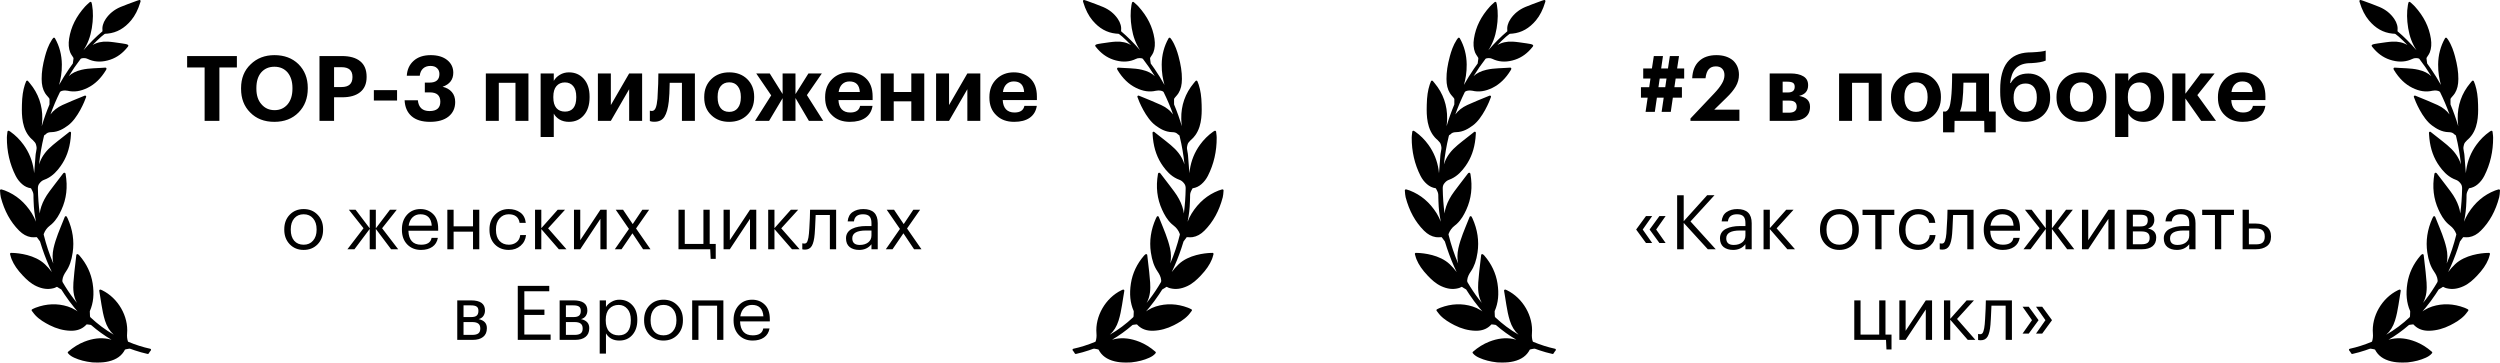 <?xml version="1.0" encoding="UTF-8"?> <svg xmlns="http://www.w3.org/2000/svg" width="331" height="48" viewBox="0 0 331 48" fill="none"> <path d="M27.092 8.932H24.776V7.42H31.364V8.932H29.048V16H27.092V8.932ZM34.629 13.816C35.069 14.328 35.645 14.584 36.357 14.584C37.069 14.584 37.645 14.324 38.085 13.804C38.509 13.292 38.721 12.604 38.721 11.74V11.644C38.721 10.812 38.513 10.136 38.097 9.616C37.657 9.096 37.069 8.836 36.333 8.836C35.605 8.836 35.021 9.088 34.581 9.592C34.157 10.088 33.945 10.776 33.945 11.656V11.752C33.945 12.624 34.173 13.312 34.629 13.816ZM39.537 14.884C38.721 15.716 37.649 16.132 36.321 16.132C34.993 16.132 33.925 15.716 33.117 14.884C32.317 14.084 31.917 13.044 31.917 11.764V11.668C31.917 10.372 32.337 9.324 33.177 8.524C34.009 7.708 35.061 7.3 36.333 7.3C37.637 7.3 38.697 7.696 39.513 8.488C40.337 9.312 40.749 10.356 40.749 11.62V11.716C40.749 13.004 40.345 14.06 39.537 14.884ZM42.299 7.42H45.263C46.327 7.42 47.139 7.652 47.699 8.116C48.259 8.572 48.539 9.252 48.539 10.156V10.204C48.539 11.092 48.247 11.764 47.663 12.22C47.103 12.66 46.323 12.88 45.323 12.88H44.231V16H42.299V7.42ZM45.215 11.524C46.183 11.524 46.667 11.088 46.667 10.216V10.168C46.667 9.32 46.183 8.896 45.215 8.896H44.231V11.524H45.215ZM49.499 11.932H52.571V13.312H49.499V11.932ZM56.943 16.132C55.871 16.132 55.051 15.88 54.483 15.376C53.915 14.872 53.611 14.172 53.571 13.276H55.323C55.419 14.228 55.935 14.704 56.871 14.704C57.823 14.704 58.299 14.292 58.299 13.468C58.299 12.644 57.839 12.232 56.919 12.232H56.247V10.936H56.871C57.743 10.936 58.179 10.556 58.179 9.796C58.179 9.476 58.075 9.22 57.867 9.028C57.667 8.828 57.375 8.728 56.991 8.728C56.583 8.728 56.255 8.844 56.007 9.076C55.767 9.3 55.623 9.616 55.575 10.024H53.859C53.907 9.216 54.203 8.564 54.747 8.068C55.307 7.556 56.067 7.3 57.027 7.3C57.947 7.3 58.679 7.52 59.223 7.96C59.751 8.392 60.015 8.948 60.015 9.628C60.015 10.54 59.543 11.16 58.599 11.488C59.119 11.608 59.527 11.84 59.823 12.184C60.119 12.528 60.267 12.968 60.267 13.504C60.267 14.32 59.971 14.964 59.379 15.436C58.795 15.9 57.983 16.132 56.943 16.132ZM68.249 10.96H66.041V16H64.325V9.724H69.965V16H68.249V10.96ZM71.58 9.724H73.32V10.708C73.504 10.38 73.772 10.112 74.124 9.904C74.484 9.688 74.884 9.58 75.324 9.58C76.116 9.58 76.764 9.856 77.268 10.408C77.796 10.984 78.06 11.78 78.06 12.796V12.892C78.06 13.9 77.8 14.696 77.28 15.28C76.784 15.848 76.132 16.132 75.324 16.132C74.86 16.132 74.452 16.032 74.1 15.832C73.748 15.624 73.488 15.36 73.32 15.04V18.136H71.58V9.724ZM74.808 14.776C75.288 14.776 75.656 14.62 75.912 14.308C76.168 13.988 76.296 13.52 76.296 12.904V12.808C76.296 12.184 76.16 11.712 75.888 11.392C75.616 11.072 75.252 10.912 74.796 10.912C74.324 10.912 73.948 11.076 73.668 11.404C73.396 11.724 73.26 12.192 73.26 12.808V12.904C73.26 13.52 73.396 13.988 73.668 14.308C73.94 14.62 74.32 14.776 74.808 14.776ZM79.161 16V9.724H80.877V13.912L83.301 9.724H85.017V16H83.301V11.812L80.877 16H79.161ZM88.548 13.42C88.444 14.34 88.252 15.02 87.972 15.46C87.692 15.9 87.248 16.12 86.64 16.12C86.424 16.12 86.272 16.104 86.184 16.072L86.04 16.024V14.644C86.048 14.652 86.068 14.66 86.1 14.668C86.164 14.684 86.232 14.692 86.304 14.692C86.528 14.692 86.696 14.56 86.808 14.296C86.92 14.024 87 13.616 87.048 13.072C87.056 12.944 87.064 12.776 87.072 12.568C87.088 12.36 87.1 12.108 87.108 11.812C87.124 11.508 87.136 11.268 87.144 11.092C87.16 10.516 87.168 10.06 87.168 9.724H92.004V16H90.288V10.96H88.668C88.652 12.04 88.612 12.86 88.548 13.42ZM96.551 14.812C97.039 14.812 97.415 14.644 97.679 14.308C97.951 13.972 98.087 13.504 98.087 12.904V12.82C98.087 12.22 97.951 11.752 97.679 11.416C97.415 11.072 97.039 10.9 96.551 10.9C96.071 10.9 95.695 11.068 95.423 11.404C95.151 11.732 95.015 12.196 95.015 12.796V12.892C95.015 13.5 95.147 13.972 95.411 14.308C95.675 14.644 96.055 14.812 96.551 14.812ZM96.539 16.132C95.579 16.132 94.795 15.84 94.187 15.256C93.555 14.672 93.239 13.896 93.239 12.928V12.832C93.239 11.864 93.555 11.076 94.187 10.468C94.803 9.876 95.591 9.58 96.551 9.58C97.519 9.58 98.307 9.872 98.915 10.456C99.539 11.064 99.851 11.844 99.851 12.796V12.892C99.851 13.86 99.535 14.648 98.903 15.256C98.295 15.84 97.507 16.132 96.539 16.132ZM103.617 13L101.829 16H99.969L102.105 12.628L100.125 9.724H101.913L103.617 12.448V9.724H105.321V12.46L107.037 9.724H108.813L106.833 12.592L108.993 16H107.097L105.321 12.976V16H103.617V13ZM112.523 16.132C111.547 16.132 110.767 15.848 110.183 15.28C109.559 14.704 109.247 13.924 109.247 12.94V12.844C109.247 11.868 109.559 11.076 110.183 10.468C110.791 9.876 111.555 9.58 112.475 9.58C113.347 9.58 114.059 9.832 114.611 10.336C115.227 10.896 115.535 11.708 115.535 12.772V13.252H111.011C111.035 13.78 111.179 14.188 111.443 14.476C111.715 14.756 112.091 14.896 112.571 14.896C113.323 14.896 113.759 14.604 113.879 14.02H115.523C115.419 14.7 115.107 15.224 114.587 15.592C114.075 15.952 113.387 16.132 112.523 16.132ZM113.843 12.184C113.787 11.248 113.331 10.78 112.475 10.78C112.083 10.78 111.759 10.904 111.503 11.152C111.255 11.392 111.099 11.736 111.035 12.184H113.843ZM120.658 13.42H118.33V16H116.614V9.724H118.33V12.184H120.658V9.724H122.374V16H120.658V13.42ZM123.938 16V9.724H125.654V13.912L128.078 9.724H129.794V16H128.078V11.812L125.654 16H123.938ZM134.273 16.132C133.297 16.132 132.517 15.848 131.933 15.28C131.309 14.704 130.997 13.924 130.997 12.94V12.844C130.997 11.868 131.309 11.076 131.933 10.468C132.541 9.876 133.305 9.58 134.225 9.58C135.097 9.58 135.809 9.832 136.361 10.336C136.977 10.896 137.285 11.708 137.285 12.772V13.252H132.761C132.785 13.78 132.929 14.188 133.193 14.476C133.465 14.756 133.841 14.896 134.321 14.896C135.073 14.896 135.509 14.604 135.629 14.02H137.273C137.169 14.7 136.857 15.224 136.337 15.592C135.825 15.952 135.137 16.132 134.273 16.132ZM135.593 12.184C135.537 11.248 135.081 10.78 134.225 10.78C133.833 10.78 133.509 10.904 133.253 11.152C133.005 11.392 132.849 11.736 132.785 12.184H135.593Z" fill="black"></path> <path d="M40.208 32.4C40.728 32.4 41.141 32.22 41.448 31.86C41.761 31.5 41.918 31.023 41.918 30.43V30.36C41.918 29.753 41.761 29.27 41.448 28.91C41.141 28.55 40.728 28.37 40.208 28.37C39.681 28.37 39.265 28.55 38.958 28.91C38.651 29.27 38.498 29.75 38.498 30.35V30.43C38.498 31.037 38.648 31.517 38.948 31.87C39.255 32.223 39.675 32.4 40.208 32.4ZM40.198 33.09C39.458 33.09 38.845 32.84 38.358 32.34C37.878 31.833 37.638 31.197 37.638 30.43V30.35C37.638 29.57 37.878 28.93 38.358 28.43C38.845 27.93 39.461 27.68 40.208 27.68C40.955 27.68 41.568 27.93 42.048 28.43C42.535 28.923 42.778 29.56 42.778 30.34V30.42C42.778 31.207 42.535 31.85 42.048 32.35C41.561 32.843 40.945 33.09 40.198 33.09ZM48.95 30.31L46.93 33H46L48.13 30.22L46.19 27.77H47.08L48.95 30.23V27.77H49.76V30.23L51.63 27.77H52.53L50.59 30.22L52.72 33H51.78L49.76 30.31V33H48.95V30.31ZM55.744 33.09C54.997 33.09 54.387 32.847 53.914 32.36C53.447 31.873 53.214 31.233 53.214 30.44V30.36C53.214 29.573 53.441 28.93 53.894 28.43C54.354 27.93 54.944 27.68 55.664 27.68C56.331 27.68 56.887 27.897 57.334 28.33C57.787 28.757 58.014 29.407 58.014 30.28V30.55H54.074C54.114 31.783 54.674 32.4 55.754 32.4C56.574 32.4 57.037 32.097 57.144 31.49H57.974C57.881 32.01 57.637 32.407 57.244 32.68C56.851 32.953 56.351 33.09 55.744 33.09ZM57.164 29.88C57.091 28.873 56.591 28.37 55.664 28.37C55.244 28.37 54.897 28.503 54.624 28.77C54.351 29.037 54.177 29.407 54.104 29.88H57.164ZM62.628 30.67H60.058V33H59.228V27.77H60.058V29.97H62.628V27.77H63.458V33H62.628V30.67ZM67.366 33.09C66.619 33.09 66.006 32.85 65.526 32.37C65.046 31.883 64.806 31.24 64.806 30.44V30.36C64.806 29.573 65.049 28.93 65.536 28.43C66.029 27.93 66.633 27.68 67.346 27.68C67.946 27.68 68.456 27.83 68.876 28.13C69.296 28.423 69.543 28.883 69.616 29.51H68.796C68.676 28.75 68.193 28.37 67.346 28.37C66.859 28.37 66.456 28.553 66.136 28.92C65.823 29.28 65.666 29.76 65.666 30.36V30.44C65.666 31.067 65.819 31.55 66.126 31.89C66.439 32.23 66.856 32.4 67.376 32.4C67.769 32.4 68.106 32.29 68.386 32.07C68.673 31.843 68.836 31.527 68.876 31.12H69.646C69.593 31.693 69.353 32.167 68.926 32.54C68.506 32.907 67.986 33.09 67.366 33.09ZM71.669 30.33V33H70.839V27.77H71.669V30.21L73.839 27.77H74.809L72.569 30.23L74.999 33H73.989L71.669 30.33ZM75.995 33V27.77H76.825V31.8L79.495 27.77H80.325V33H79.495V28.97L76.825 33H75.995ZM83.273 30.31L81.523 27.77H82.493L83.773 29.67L85.043 27.77H85.944L84.213 30.25L86.124 33H85.144L83.734 30.89L82.293 33H81.403L83.273 30.31ZM94.093 34.27L94.033 33H89.833V27.77H90.663V32.3H93.133V27.77H93.963V32.3H94.763V34.27H94.093ZM95.8 33V27.77H96.63V31.8L99.3 27.77H100.13V33H99.3V28.97L96.63 33H95.8ZM102.538 30.33V33H101.708V27.77H102.538V30.21L104.708 27.77H105.678L103.438 30.23L105.868 33H104.858L102.538 30.33ZM107.864 30.98C107.804 31.7 107.678 32.227 107.484 32.56C107.291 32.887 106.988 33.05 106.574 33.05C106.488 33.05 106.398 33.043 106.304 33.03L106.224 33V32.21L106.294 32.23C106.361 32.243 106.431 32.25 106.504 32.25C106.611 32.25 106.698 32.22 106.764 32.16C106.838 32.093 106.894 31.99 106.934 31.85C106.981 31.71 107.014 31.58 107.034 31.46C107.054 31.333 107.078 31.157 107.104 30.93C107.131 30.69 107.171 30.01 107.224 28.89L107.254 27.77H110.704V33H109.874V28.47H107.994C107.934 29.91 107.891 30.747 107.864 30.98ZM113.752 33.09C113.239 33.09 112.819 32.963 112.492 32.71C112.172 32.45 112.012 32.063 112.012 31.55C112.012 31.263 112.082 31.013 112.222 30.8C112.369 30.58 112.569 30.41 112.822 30.29C113.075 30.163 113.352 30.073 113.652 30.02C113.952 29.96 114.279 29.93 114.632 29.93H115.382V29.55C115.382 29.13 115.295 28.83 115.122 28.65C114.949 28.463 114.662 28.37 114.262 28.37C113.542 28.37 113.142 28.683 113.062 29.31H112.232C112.285 28.75 112.502 28.34 112.882 28.08C113.269 27.813 113.742 27.68 114.302 27.68C115.575 27.68 116.212 28.303 116.212 29.55V33H115.382V32.34C114.982 32.84 114.439 33.09 113.752 33.09ZM113.832 32.43C114.285 32.43 114.655 32.32 114.942 32.1C115.235 31.873 115.382 31.563 115.382 31.17V30.52H114.662C113.449 30.52 112.842 30.863 112.842 31.55C112.842 32.137 113.172 32.43 113.832 32.43ZM119.152 30.31L117.402 27.77H118.372L119.652 29.67L120.922 27.77H121.822L120.092 30.25L122.002 33H121.022L119.612 30.89L118.172 33H117.282L119.152 30.31ZM60.541 39.77H62.371C63.598 39.77 64.211 40.213 64.211 41.1V41.13C64.211 41.383 64.141 41.617 64.001 41.83C63.861 42.037 63.651 42.177 63.371 42.25C64.098 42.41 64.461 42.803 64.461 43.43V43.46C64.461 43.967 64.294 44.35 63.961 44.61C63.635 44.87 63.178 45 62.591 45H60.541V39.77ZM61.371 40.43V41.98H62.371C62.718 41.98 62.965 41.917 63.111 41.79C63.264 41.663 63.341 41.457 63.341 41.17V41.14C63.341 40.873 63.261 40.69 63.101 40.59C62.948 40.483 62.701 40.43 62.361 40.43H61.371ZM61.371 42.64V44.34H62.511C62.878 44.34 63.148 44.277 63.321 44.15C63.501 44.017 63.591 43.803 63.591 43.51V43.48C63.591 43.187 63.501 42.973 63.321 42.84C63.148 42.707 62.878 42.64 62.511 42.64H61.371ZM68.552 37.85H72.722V38.56H69.422V40.99H72.082V41.7H69.422V44.29H72.902V45H68.552V37.85ZM74.096 39.77H75.926C77.153 39.77 77.766 40.213 77.766 41.1V41.13C77.766 41.383 77.696 41.617 77.556 41.83C77.416 42.037 77.206 42.177 76.926 42.25C77.653 42.41 78.016 42.803 78.016 43.43V43.46C78.016 43.967 77.849 44.35 77.516 44.61C77.189 44.87 76.733 45 76.146 45H74.096V39.77ZM74.926 40.43V41.98H75.926C76.272 41.98 76.519 41.917 76.666 41.79C76.819 41.663 76.896 41.457 76.896 41.17V41.14C76.896 40.873 76.816 40.69 76.656 40.59C76.502 40.483 76.256 40.43 75.916 40.43H74.926ZM74.926 42.64V44.34H76.066C76.433 44.34 76.703 44.277 76.876 44.15C77.056 44.017 77.146 43.803 77.146 43.51V43.48C77.146 43.187 77.056 42.973 76.876 42.84C76.703 42.707 76.433 42.64 76.066 42.64H74.926ZM79.4 39.77H80.23V40.65C80.383 40.383 80.623 40.157 80.95 39.97C81.277 39.777 81.627 39.68 82 39.68C82.7 39.68 83.27 39.917 83.71 40.39C84.157 40.863 84.38 41.503 84.38 42.31V42.39C84.38 43.197 84.16 43.85 83.72 44.35C83.287 44.843 82.713 45.09 82 45.09C81.2 45.09 80.61 44.773 80.23 44.14V46.82H79.4V39.77ZM81.92 44.4C82.44 44.4 82.837 44.233 83.11 43.9C83.383 43.56 83.52 43.07 83.52 42.43V42.35C83.52 41.717 83.367 41.23 83.06 40.89C82.76 40.543 82.377 40.37 81.91 40.37C81.403 40.37 80.99 40.54 80.67 40.88C80.357 41.213 80.2 41.703 80.2 42.35V42.43C80.2 43.077 80.353 43.567 80.66 43.9C80.973 44.233 81.393 44.4 81.92 44.4ZM87.85 44.4C88.37 44.4 88.783 44.22 89.09 43.86C89.403 43.5 89.559 43.023 89.559 42.43V42.36C89.559 41.753 89.403 41.27 89.09 40.91C88.783 40.55 88.37 40.37 87.85 40.37C87.323 40.37 86.906 40.55 86.6 40.91C86.293 41.27 86.139 41.75 86.139 42.35V42.43C86.139 43.037 86.29 43.517 86.59 43.87C86.896 44.223 87.316 44.4 87.85 44.4ZM87.84 45.09C87.1 45.09 86.486 44.84 85.999 44.34C85.519 43.833 85.279 43.197 85.279 42.43V42.35C85.279 41.57 85.519 40.93 85.999 40.43C86.486 39.93 87.103 39.68 87.85 39.68C88.596 39.68 89.21 39.93 89.689 40.43C90.176 40.923 90.419 41.56 90.419 42.34V42.42C90.419 43.207 90.176 43.85 89.689 44.35C89.203 44.843 88.586 45.09 87.84 45.09ZM94.945 40.47H92.475V45H91.645V39.77H95.775V45H94.945V40.47ZM99.655 45.09C98.909 45.09 98.299 44.847 97.825 44.36C97.359 43.873 97.125 43.233 97.125 42.44V42.36C97.125 41.573 97.352 40.93 97.805 40.43C98.265 39.93 98.855 39.68 99.575 39.68C100.242 39.68 100.799 39.897 101.245 40.33C101.699 40.757 101.925 41.407 101.925 42.28V42.55H97.985C98.025 43.783 98.585 44.4 99.665 44.4C100.485 44.4 100.949 44.097 101.055 43.49H101.885C101.792 44.01 101.549 44.407 101.155 44.68C100.762 44.953 100.262 45.09 99.655 45.09ZM101.075 41.88C101.002 40.873 100.502 40.37 99.575 40.37C99.155 40.37 98.809 40.503 98.535 40.77C98.262 41.037 98.089 41.407 98.015 41.88H101.075Z" fill="black"></path> <path fill-rule="evenodd" clip-rule="evenodd" d="M16.936 0.539L18.149 0.093C18.409 -0.008 18.509 -0.023 18.566 0.029C18.621 0.079 18.625 0.124 18.61 0.188L18.58 0.292C18.28 1.285 17.881 2.07 17.361 2.693C16.48 3.749 15.461 4.326 14.255 4.449L13.949 4.47C13.904 4.473 13.866 4.486 13.852 4.496C13.662 4.636 13.524 4.746 13.401 4.856C13.012 5.205 12.63 5.575 12.256 5.967C12.812 5.627 13.493 5.473 14.258 5.512C14.537 5.526 14.816 5.557 15.089 5.594L16.125 5.741L16.616 5.823C16.709 5.839 16.932 5.889 16.983 5.995C17.001 6.031 16.999 6.071 16.979 6.107L16.921 6.196C16.256 7.041 15.498 7.598 14.604 7.899C13.622 8.229 12.71 8.236 11.885 7.922L11.613 7.805C11.473 7.729 11.307 7.691 11.117 7.691C11.01 7.691 10.923 7.704 10.873 7.713L10.837 7.72C10.778 7.73 10.705 7.759 10.691 7.778C10.131 8.501 9.599 9.272 9.103 10.083C9.522 9.683 10.069 9.413 10.814 9.237C11.336 9.115 11.868 9.07 12.39 9.04L13.3 8.993L13.949 8.953C14.005 8.953 14.047 8.974 14.073 9.01C14.102 9.048 14.109 9.098 14.092 9.143L14.056 9.234C14.05 9.248 14.044 9.26 14.04 9.267C13.359 10.385 12.56 11.159 11.596 11.631C10.655 12.093 9.803 12.216 8.946 12.014C8.846 11.99 8.73 11.978 8.612 11.978C8.247 11.978 7.992 12.087 7.938 12.19C7.467 13.145 7.045 14.138 6.682 15.151C7.063 14.635 7.597 14.216 8.271 13.903C8.718 13.696 9.177 13.501 9.634 13.312L11.214 12.665C11.255 12.648 11.309 12.651 11.349 12.678C11.39 12.704 11.414 12.748 11.414 12.795L11.39 12.88C11.232 13.357 10.305 15.649 9.012 16.605C8.431 17.034 7.717 17.476 6.815 17.497C6.59 17.501 6.359 17.527 6.166 17.673L6.001 17.824L5.935 17.856C5.862 17.88 5.843 17.923 5.807 18.07C5.515 19.273 5.302 20.513 5.172 21.773C5.212 21.645 5.257 21.516 5.31 21.385C5.629 20.592 6.164 19.899 6.996 19.203L7.651 18.67L9.048 17.573L9.17 17.47C9.214 17.434 9.277 17.427 9.327 17.451C9.379 17.477 9.41 17.53 9.406 17.587L9.388 17.866C9.378 18.025 9.369 18.175 9.352 18.324C9.199 19.767 8.761 20.971 8.016 22.006C7.601 22.583 7.023 23.273 6.159 23.676L5.861 23.799C5.61 23.889 5.427 24.026 5.232 24.272C5.048 24.502 5.014 24.713 5.018 24.977C5.036 26.087 5.116 27.187 5.258 28.264C5.292 27.965 5.361 27.656 5.47 27.335C5.693 26.671 6.042 26.026 6.535 25.361L7.183 24.499L8.368 22.952C8.387 22.923 8.413 22.907 8.437 22.896L8.471 22.883C8.5 22.869 8.548 22.866 8.586 22.881C8.612 22.892 8.633 22.91 8.649 22.932L8.681 23.012L8.687 23.039C8.983 24.769 8.802 26.318 8.133 27.777C7.848 28.401 7.477 29.097 6.872 29.65L6.597 29.878C6.245 30.143 5.967 30.515 5.814 30.925C5.781 31.014 5.783 31.052 5.786 31.067C6.113 32.395 6.54 33.676 7.059 34.889C6.925 34.249 6.934 33.579 7.086 32.882C7.231 32.226 7.444 31.582 7.669 30.984L8.007 30.125L8.58 28.709C8.601 28.658 8.65 28.624 8.707 28.621C8.744 28.619 8.78 28.632 8.808 28.655L8.841 28.697L8.956 28.915C9.624 30.394 9.849 31.909 9.626 33.419C9.466 34.499 9.196 35.272 8.749 35.927C8.518 36.265 8.298 36.642 8.258 37.105C8.249 37.214 8.253 37.29 8.303 37.377C8.754 38.151 9.248 38.891 9.782 39.591L10.186 40.101C9.684 39.202 9.67 38.236 9.72 37.41C9.75 36.937 9.796 36.465 9.847 36L10.105 33.764C10.111 33.717 10.139 33.675 10.184 33.654C10.197 33.647 10.215 33.643 10.235 33.643C10.317 33.643 10.415 33.708 10.525 33.837C11.47 34.932 12.055 36.172 12.267 37.519C12.486 38.915 12.367 40.11 11.903 41.172L11.894 41.208L11.891 41.28L11.916 41.891C11.92 41.933 11.943 41.982 11.963 42.001C12.905 42.892 13.943 43.667 15.058 44.312C14.531 43.844 14.151 43.233 13.906 42.46C13.688 41.774 13.555 41.066 13.441 40.368L13.273 39.312L13.139 38.501C13.131 38.449 13.151 38.398 13.193 38.367C13.219 38.346 13.253 38.336 13.287 38.337L13.336 38.348L13.386 38.368C13.44 38.39 13.487 38.409 13.532 38.432C15.637 39.464 17.023 41.872 16.828 44.157C16.797 44.514 16.83 44.85 16.93 45.184C16.939 45.214 16.969 45.247 16.98 45.252C17.981 45.666 18.932 45.968 19.889 46.175C19.938 46.187 19.977 46.222 19.992 46.268C20.008 46.314 19.999 46.365 19.966 46.403C19.862 46.524 19.772 46.654 19.697 46.79C19.672 46.836 19.624 46.865 19.571 46.865L19.538 46.861C18.954 46.73 18.381 46.57 17.828 46.383L17.282 46.189C17.223 46.165 17.176 46.156 17.138 46.161C17.031 46.175 16.921 46.194 16.803 46.219L16.621 46.261C16.582 46.27 16.551 46.287 16.544 46.294C16.141 47.087 15.437 47.597 14.398 47.845C14.171 47.899 13.938 47.938 13.705 47.962C13.46 47.987 13.187 48 12.894 48L12.343 47.985C12.25 47.98 12.195 47.976 12.195 47.976C11.294 47.877 10.525 47.678 9.843 47.367C9.564 47.24 9.245 47.069 9 46.763C8.953 46.705 8.961 46.619 9.018 46.571C9.71 45.972 10.415 45.536 11.172 45.239C12.295 44.801 13.318 44.683 14.32 44.872C14.47 44.901 14.617 44.936 14.759 44.978C13.821 44.428 12.923 43.782 12.076 43.045C12.059 43.03 12.032 43.017 12.01 43.013L11.684 42.967C11.623 42.96 11.559 42.954 11.494 42.95L11.454 42.962C11.003 43.458 10.433 43.728 9.72 43.782L9.446 43.792L9.316 43.791C8.399 43.762 7.478 43.514 6.576 43.056C5.921 42.72 5.239 42.33 4.685 41.747L4.511 41.544L4.215 41.158C4.191 41.127 4.181 41.088 4.187 41.05C4.194 41.011 4.217 40.976 4.25 40.955L4.502 40.831C4.569 40.8 4.642 40.769 4.714 40.741C6.147 40.198 7.594 40.142 8.975 40.579C9.336 40.693 9.681 40.853 10.017 41.063L10.265 41.229L9.814 40.697C9.368 40.152 8.943 39.579 8.542 38.978L8.148 38.369C8.14 38.358 8.122 38.328 8.114 38.322L7.789 38.13L7.635 38.028C7.571 37.981 7.543 37.969 7.496 37.988L7.441 38.018C7.32 38.096 7.18 38.135 7.058 38.166C6.34 38.347 5.619 38.257 4.82 37.889C4.09 37.553 3.528 37.022 3.031 36.499C2.306 35.735 1.833 35.046 1.542 34.33L1.461 34.102L1.333 33.659C1.316 33.605 1.333 33.549 1.374 33.513L1.422 33.486L1.445 33.482L1.72 33.487C2.466 33.519 4.619 33.722 5.952 34.991C6.288 35.311 6.589 35.65 6.863 36.021C6.375 35.008 5.947 33.95 5.582 32.858L5.305 31.984L5.296 31.963L4.894 31.422C4.883 31.406 4.879 31.4 4.87 31.399L4.425 31.416C4.295 31.417 4.196 31.411 4.11 31.398C3.536 31.308 3.018 31.025 2.526 30.53C1.376 29.373 0.585 27.93 0.107 26.117C0.073 25.987 0.055 25.857 0.042 25.723L0.001 25.227C-0.004 25.18 0.015 25.134 0.052 25.104C0.089 25.074 0.141 25.063 0.187 25.078L0.351 25.126C0.46 25.157 0.555 25.184 0.649 25.222C2.13 25.8 3.298 26.79 4.216 28.249C4.443 28.609 4.619 28.984 4.759 29.358C4.554 28.241 4.49 27.729 4.449 26.641L4.433 26.115L4.433 26.026C4.433 25.863 4.433 25.71 4.397 25.569C4.368 25.458 4.319 25.348 4.265 25.238L4.111 24.941L4.076 24.924C3.653 24.86 3.278 24.684 2.931 24.384C2.581 24.08 2.293 23.709 2.075 23.279C1.293 21.739 0.901 20.038 0.911 18.222L0.925 17.961L0.986 17.435C0.991 17.387 1.022 17.344 1.066 17.323C1.108 17.303 1.162 17.305 1.203 17.329L1.373 17.432C2.04 17.902 2.629 18.487 3.122 19.169C3.839 20.161 4.288 21.268 4.468 22.477L4.522 22.93L4.565 22.414C4.614 21.808 4.665 21.181 4.707 20.564L4.735 20.336L4.776 20.114C4.835 19.826 4.889 19.559 4.802 19.279L4.75 19.089C4.716 18.957 4.574 18.767 4.352 18.555L4.161 18.382C3.993 18.232 3.487 17.722 3.189 16.789C2.942 16.014 2.894 15.212 2.893 14.527L2.903 13.865C2.927 12.781 3.047 11.963 3.29 11.215L3.461 10.764C3.473 10.733 3.496 10.708 3.525 10.691L3.572 10.675L3.596 10.673C3.624 10.673 3.652 10.681 3.675 10.697L3.707 10.725L3.943 11.008C5.077 12.365 5.634 13.958 5.6 15.741C5.593 16.054 5.569 16.376 5.527 16.709C5.815 15.732 6.154 14.782 6.538 13.866L6.548 13.835L6.551 13.802L6.554 13.677C6.558 13.497 6.562 13.309 6.555 13.127C6.553 13.096 6.533 13.041 6.491 12.988L6.399 12.873L6.302 12.761C6.182 12.624 6.062 12.487 5.966 12.33C5.66 11.826 5.516 11.231 5.514 10.457C5.509 9.546 5.653 8.587 5.965 7.438C6.136 6.812 6.392 5.999 6.872 5.261L7.034 5.045C7.061 5.009 7.103 4.988 7.147 4.988C7.208 4.991 7.251 5.018 7.275 5.06C7.876 6.125 8.176 7.264 8.19 8.541C8.202 9.605 8.033 10.521 7.821 11.245C8.226 10.518 8.665 9.81 9.134 9.126L9.644 8.409L9.713 7.902L9.734 7.683L9.634 7.516L9.564 7.41C9.461 7.255 9.357 7.101 9.29 6.927C9.09 6.402 9.044 5.808 9.153 5.109C9.391 3.564 10.085 2.172 11.275 0.854L11.467 0.66L11.887 0.282C11.923 0.249 11.978 0.236 12.027 0.25C12.06 0.26 12.087 0.281 12.105 0.308L12.125 0.353L12.193 0.657C12.354 1.595 12.341 2.601 12.157 3.73C11.974 4.85 11.61 5.816 11.051 6.655C11.889 5.685 12.706 4.87 13.56 4.147L13.567 4.123C13.501 3.562 13.642 3.031 14.001 2.503C14.471 1.808 15.124 1.279 15.942 0.93C16.269 0.791 16.604 0.662 16.936 0.539Z" fill="black"></path> <path fill-rule="evenodd" clip-rule="evenodd" d="M145.064 0.539L143.851 0.093C143.591 -0.008 143.491 -0.023 143.434 0.029C143.379 0.079 143.375 0.124 143.39 0.188L143.42 0.292C143.72 1.285 144.119 2.07 144.639 2.693C145.52 3.749 146.539 4.326 147.745 4.449L148.051 4.47C148.096 4.473 148.134 4.486 148.148 4.496C148.338 4.636 148.476 4.746 148.599 4.856C148.988 5.205 149.37 5.575 149.744 5.967C149.188 5.627 148.507 5.473 147.742 5.512C147.463 5.526 147.184 5.557 146.911 5.594L145.876 5.741L145.384 5.823C145.291 5.839 145.068 5.889 145.017 5.995C144.999 6.031 145.001 6.071 145.021 6.107L145.079 6.196C145.744 7.041 146.502 7.598 147.397 7.899C148.378 8.229 149.29 8.236 150.115 7.922L150.387 7.805C150.527 7.729 150.693 7.691 150.883 7.691C150.99 7.691 151.077 7.704 151.127 7.713L151.163 7.72C151.222 7.73 151.295 7.759 151.309 7.778C151.869 8.501 152.401 9.272 152.897 10.083C152.478 9.683 151.931 9.413 151.186 9.237C150.664 9.115 150.132 9.07 149.61 9.04L148.7 8.993L148.051 8.953C147.995 8.953 147.953 8.974 147.927 9.01C147.898 9.048 147.891 9.098 147.908 9.143L147.944 9.234C147.95 9.248 147.956 9.26 147.961 9.267C148.641 10.385 149.44 11.159 150.404 11.631C151.346 12.093 152.197 12.216 153.054 12.014C153.154 11.99 153.27 11.978 153.388 11.978C153.753 11.978 154.008 12.087 154.062 12.19C154.533 13.145 154.955 14.138 155.318 15.151C154.937 14.635 154.403 14.216 153.729 13.903C153.282 13.696 152.823 13.501 152.366 13.312L150.786 12.665C150.745 12.648 150.691 12.651 150.651 12.678C150.61 12.704 150.587 12.748 150.587 12.795L150.61 12.88C150.768 13.357 151.695 15.649 152.988 16.605C153.569 17.034 154.283 17.476 155.185 17.497C155.41 17.501 155.641 17.527 155.834 17.673L155.999 17.824L156.065 17.856C156.138 17.88 156.157 17.923 156.193 18.07C156.485 19.273 156.698 20.513 156.828 21.773C156.788 21.645 156.743 21.516 156.69 21.385C156.371 20.592 155.836 19.899 155.004 19.203L154.349 18.67L152.952 17.573L152.83 17.47C152.786 17.434 152.723 17.427 152.673 17.451C152.621 17.477 152.59 17.53 152.594 17.587L152.612 17.866C152.622 18.025 152.631 18.175 152.648 18.324C152.801 19.767 153.239 20.971 153.984 22.006C154.399 22.583 154.977 23.273 155.841 23.676L156.139 23.799C156.39 23.889 156.573 24.026 156.768 24.272C156.952 24.502 156.986 24.713 156.982 24.977C156.964 26.087 156.884 27.187 156.742 28.264C156.709 27.965 156.639 27.656 156.53 27.335C156.307 26.671 155.958 26.026 155.465 25.361L154.817 24.499L153.632 22.952C153.613 22.923 153.587 22.907 153.563 22.896L153.529 22.883C153.5 22.869 153.452 22.866 153.414 22.881C153.388 22.892 153.367 22.91 153.351 22.932L153.319 23.012L153.313 23.039C153.017 24.769 153.198 26.318 153.867 27.777C154.152 28.401 154.523 29.097 155.128 29.65L155.403 29.878C155.755 30.143 156.033 30.515 156.186 30.925C156.219 31.014 156.217 31.052 156.214 31.067C155.887 32.395 155.46 33.676 154.941 34.889C155.075 34.249 155.066 33.579 154.914 32.882C154.769 32.226 154.556 31.582 154.331 30.984L153.993 30.125L153.42 28.709C153.399 28.658 153.35 28.624 153.293 28.621C153.256 28.619 153.22 28.632 153.192 28.655L153.159 28.697L153.044 28.915C152.376 30.394 152.151 31.909 152.374 33.419C152.534 34.499 152.804 35.272 153.251 35.927C153.482 36.265 153.702 36.642 153.742 37.105C153.751 37.214 153.747 37.29 153.697 37.377C153.246 38.151 152.752 38.891 152.218 39.591L151.814 40.101C152.316 39.202 152.33 38.236 152.28 37.41C152.25 36.937 152.204 36.465 152.153 36L151.895 33.764C151.889 33.717 151.861 33.675 151.816 33.654C151.803 33.647 151.785 33.643 151.765 33.643C151.683 33.643 151.585 33.708 151.475 33.837C150.53 34.932 149.945 36.172 149.733 37.519C149.514 38.915 149.633 40.11 150.097 41.172L150.106 41.208L150.109 41.28L150.084 41.891C150.08 41.933 150.057 41.982 150.037 42.001C149.095 42.892 148.057 43.667 146.942 44.312C147.469 43.844 147.849 43.233 148.094 42.46C148.312 41.774 148.446 41.066 148.559 40.368L148.727 39.312L148.861 38.501C148.869 38.449 148.849 38.398 148.807 38.367C148.781 38.346 148.747 38.336 148.713 38.337L148.664 38.348L148.614 38.368C148.56 38.39 148.513 38.409 148.468 38.432C146.363 39.464 144.977 41.872 145.172 44.157C145.203 44.514 145.17 44.85 145.07 45.184C145.061 45.214 145.031 45.247 145.019 45.252C144.019 45.666 143.068 45.968 142.112 46.175C142.062 46.187 142.023 46.222 142.008 46.268C141.992 46.314 142.001 46.365 142.034 46.403C142.138 46.524 142.228 46.654 142.303 46.79C142.328 46.836 142.376 46.865 142.429 46.865L142.462 46.861C143.046 46.73 143.619 46.57 144.172 46.383L144.718 46.189C144.777 46.165 144.824 46.156 144.862 46.161C144.969 46.175 145.079 46.194 145.197 46.219L145.379 46.261C145.418 46.27 145.449 46.287 145.456 46.294C145.859 47.087 146.563 47.597 147.602 47.845C147.829 47.899 148.062 47.938 148.295 47.962C148.54 47.987 148.813 48 149.106 48L149.657 47.985C149.75 47.98 149.805 47.976 149.805 47.976C150.706 47.877 151.475 47.678 152.157 47.367C152.436 47.24 152.755 47.069 153 46.763C153.047 46.705 153.039 46.619 152.982 46.571C152.29 45.972 151.585 45.536 150.828 45.239C149.705 44.801 148.682 44.683 147.68 44.872C147.53 44.901 147.383 44.936 147.241 44.978C148.179 44.428 149.077 43.782 149.924 43.045C149.941 43.03 149.968 43.017 149.99 43.013L150.316 42.967C150.377 42.96 150.441 42.954 150.506 42.95L150.546 42.962C150.997 43.458 151.567 43.728 152.28 43.782L152.554 43.792L152.684 43.791C153.601 43.762 154.522 43.514 155.424 43.056C156.079 42.72 156.761 42.33 157.315 41.747L157.489 41.544L157.785 41.158C157.809 41.127 157.819 41.088 157.813 41.05C157.806 41.011 157.783 40.976 157.75 40.955L157.498 40.831C157.431 40.8 157.358 40.769 157.286 40.741C155.853 40.198 154.406 40.142 153.025 40.579C152.664 40.693 152.319 40.853 151.984 41.063L151.735 41.229L152.186 40.697C152.632 40.152 153.057 39.579 153.458 38.978L153.852 38.369C153.86 38.358 153.878 38.328 153.886 38.322L154.211 38.13L154.365 38.028C154.429 37.981 154.457 37.969 154.504 37.988L154.559 38.018C154.68 38.096 154.82 38.135 154.942 38.166C155.66 38.347 156.381 38.257 157.18 37.889C157.91 37.553 158.472 37.022 158.969 36.499C159.694 35.735 160.167 35.046 160.458 34.33L160.539 34.102L160.667 33.659C160.684 33.605 160.667 33.549 160.626 33.513L160.578 33.486L160.555 33.482L160.28 33.487C159.534 33.519 157.381 33.722 156.048 34.991C155.712 35.311 155.411 35.65 155.137 36.021C155.625 35.008 156.053 33.95 156.418 32.858L156.695 31.984L156.704 31.963L157.106 31.422C157.117 31.406 157.121 31.4 157.13 31.399L157.575 31.416C157.705 31.417 157.804 31.411 157.89 31.398C158.464 31.308 158.982 31.025 159.474 30.53C160.624 29.373 161.415 27.93 161.893 26.117C161.927 25.987 161.945 25.857 161.958 25.723L161.999 25.227C162.004 25.18 161.985 25.134 161.948 25.104C161.911 25.074 161.859 25.063 161.813 25.078L161.649 25.126C161.54 25.157 161.445 25.184 161.351 25.222C159.87 25.8 158.702 26.79 157.784 28.249C157.557 28.609 157.381 28.984 157.241 29.358C157.446 28.241 157.51 27.729 157.551 26.641L157.567 26.115L157.567 26.026C157.567 25.863 157.567 25.71 157.603 25.569C157.632 25.458 157.681 25.348 157.735 25.238L157.889 24.941L157.924 24.924C158.347 24.86 158.722 24.684 159.069 24.384C159.419 24.08 159.707 23.709 159.925 23.279C160.707 21.739 161.099 20.038 161.089 18.222L161.075 17.961L161.014 17.435C161.009 17.387 160.978 17.344 160.934 17.323C160.892 17.303 160.838 17.305 160.797 17.329L160.627 17.432C159.96 17.902 159.371 18.487 158.878 19.169C158.161 20.161 157.712 21.268 157.532 22.477L157.478 22.93L157.435 22.414C157.386 21.808 157.335 21.181 157.293 20.564L157.265 20.336L157.224 20.114C157.165 19.826 157.111 19.559 157.198 19.279L157.25 19.089C157.284 18.957 157.426 18.767 157.648 18.555L157.839 18.382C158.007 18.232 158.513 17.722 158.811 16.789C159.058 16.014 159.106 15.212 159.107 14.527L159.097 13.865C159.073 12.781 158.953 11.963 158.71 11.215L158.539 10.764C158.527 10.733 158.504 10.708 158.476 10.691L158.428 10.675L158.404 10.673C158.376 10.673 158.348 10.681 158.325 10.697L158.293 10.725L158.057 11.008C156.923 12.365 156.366 13.958 156.4 15.741C156.407 16.054 156.431 16.376 156.473 16.709C156.185 15.732 155.846 14.782 155.462 13.866L155.452 13.835L155.449 13.802L155.446 13.677C155.442 13.497 155.438 13.309 155.445 13.127C155.447 13.096 155.467 13.041 155.509 12.988L155.601 12.873L155.698 12.761C155.818 12.624 155.938 12.487 156.034 12.33C156.34 11.826 156.484 11.231 156.486 10.457C156.491 9.546 156.347 8.587 156.035 7.438C155.864 6.812 155.608 5.999 155.128 5.261L154.966 5.045C154.939 5.009 154.897 4.988 154.853 4.988C154.792 4.991 154.749 5.018 154.725 5.06C154.124 6.125 153.824 7.264 153.81 8.541C153.798 9.605 153.967 10.521 154.179 11.245C153.774 10.518 153.335 9.81 152.866 9.126L152.356 8.409L152.287 7.902L152.266 7.683L152.366 7.516L152.436 7.41C152.539 7.255 152.643 7.101 152.71 6.927C152.91 6.402 152.956 5.808 152.847 5.109C152.609 3.564 151.915 2.172 150.725 0.854L150.533 0.66L150.113 0.282C150.077 0.249 150.022 0.236 149.973 0.25C149.94 0.26 149.913 0.281 149.894 0.308L149.875 0.353L149.807 0.657C149.646 1.595 149.659 2.601 149.843 3.73C150.026 4.85 150.39 5.816 150.949 6.655C150.111 5.685 149.294 4.87 148.44 4.147L148.433 4.123C148.499 3.562 148.358 3.031 148 2.503C147.529 1.808 146.876 1.279 146.058 0.93C145.731 0.791 145.396 0.662 145.064 0.539Z" fill="black"></path> <path d="M220.274 12.928H219.374L219.098 14.812H217.874L218.15 12.928H217.262V11.548H218.354L218.522 10.396H217.562V9.064H218.714L218.966 7.42H220.178L219.938 9.064H220.838L221.09 7.42H222.302L222.05 9.064H222.986V10.396H221.858L221.69 11.548H222.686V12.928H221.486L221.21 14.812H219.998L220.274 12.928ZM219.578 11.548H220.478L220.646 10.396H219.746L219.578 11.548ZM223.818 15.688L226.962 12.364C227.41 11.892 227.746 11.464 227.97 11.08C228.202 10.696 228.318 10.32 228.318 9.952C228.318 9.584 228.218 9.3 228.018 9.1C227.826 8.892 227.546 8.788 227.178 8.788C226.778 8.788 226.466 8.912 226.242 9.16C226.018 9.408 225.874 9.808 225.81 10.36H224.046C224.094 9.368 224.398 8.612 224.958 8.092C225.518 7.564 226.286 7.3 227.262 7.3C228.174 7.3 228.91 7.54 229.47 8.02C229.982 8.508 230.238 9.136 230.238 9.904C230.238 10.44 230.098 10.952 229.818 11.44C229.538 11.92 229.126 12.42 228.582 12.94L226.962 14.524H230.298V16H223.818V15.688ZM234.307 9.724H237.043C237.779 9.724 238.355 9.852 238.771 10.108C239.187 10.356 239.395 10.744 239.395 11.272V11.296C239.395 12.04 238.995 12.508 238.195 12.7C239.163 12.868 239.647 13.344 239.647 14.128V14.14C239.647 14.74 239.443 15.2 239.035 15.52C238.627 15.84 238.027 16 237.235 16H234.307V9.724ZM236.023 10.816V12.244H236.707C237.315 12.244 237.619 11.996 237.619 11.5V11.488C237.619 11.232 237.539 11.056 237.379 10.96C237.219 10.864 236.971 10.816 236.635 10.816H236.023ZM236.023 13.324V14.92H236.851C237.539 14.92 237.883 14.656 237.883 14.128V14.116C237.883 13.588 237.567 13.324 236.935 13.324H236.023ZM247.419 10.96H245.211V16H243.495V9.724H249.135V16H247.419V10.96ZM253.678 14.812C254.166 14.812 254.542 14.644 254.806 14.308C255.078 13.972 255.214 13.504 255.214 12.904V12.82C255.214 12.22 255.078 11.752 254.806 11.416C254.542 11.072 254.166 10.9 253.678 10.9C253.198 10.9 252.822 11.068 252.55 11.404C252.278 11.732 252.142 12.196 252.142 12.796V12.892C252.142 13.5 252.274 13.972 252.538 14.308C252.802 14.644 253.182 14.812 253.678 14.812ZM253.666 16.132C252.706 16.132 251.922 15.84 251.314 15.256C250.682 14.672 250.366 13.896 250.366 12.928V12.832C250.366 11.864 250.682 11.076 251.314 10.468C251.93 9.876 252.718 9.58 253.678 9.58C254.646 9.58 255.434 9.872 256.042 10.456C256.666 11.064 256.978 11.844 256.978 12.796V12.892C256.978 13.86 256.662 14.648 256.03 15.256C255.422 15.84 254.634 16.132 253.666 16.132ZM259.841 13.192C259.777 13.888 259.661 14.412 259.493 14.764H261.641V10.948H259.961C259.945 11.932 259.905 12.68 259.841 13.192ZM258.761 17.524H257.261V14.764H257.621C257.821 14.676 257.973 14.5 258.077 14.236C258.181 13.964 258.261 13.572 258.317 13.06C258.413 12.244 258.461 11.132 258.461 9.724H263.345V14.764H264.233V17.524H262.733L262.709 16H258.785L258.761 17.524ZM268.126 16.132C267.078 16.132 266.266 15.812 265.69 15.172C265.114 14.532 264.826 13.544 264.826 12.208V11.812C264.826 8.692 266.07 7.068 268.558 6.94L269.026 6.928C269.978 6.88 270.586 6.804 270.85 6.7V8.02C270.458 8.196 269.834 8.308 268.978 8.356L268.582 8.368C267.814 8.416 267.234 8.664 266.842 9.112C266.458 9.552 266.226 10.18 266.146 10.996H266.218C266.698 10.156 267.47 9.736 268.534 9.736C269.39 9.736 270.086 10.032 270.622 10.624C271.166 11.208 271.438 11.952 271.438 12.856V12.94C271.438 13.908 271.126 14.684 270.502 15.268C269.878 15.844 269.086 16.132 268.126 16.132ZM268.138 14.812C268.626 14.812 269.002 14.652 269.266 14.332C269.538 14.004 269.674 13.544 269.674 12.952V12.88C269.674 12.296 269.546 11.848 269.29 11.536C269.034 11.216 268.666 11.056 268.186 11.056C267.682 11.056 267.29 11.22 267.01 11.548C266.738 11.868 266.602 12.32 266.602 12.904V12.964C266.602 13.548 266.734 14.004 266.998 14.332C267.262 14.652 267.642 14.812 268.138 14.812ZM275.592 14.812C276.08 14.812 276.456 14.644 276.72 14.308C276.992 13.972 277.128 13.504 277.128 12.904V12.82C277.128 12.22 276.992 11.752 276.72 11.416C276.456 11.072 276.08 10.9 275.592 10.9C275.112 10.9 274.736 11.068 274.464 11.404C274.192 11.732 274.056 12.196 274.056 12.796V12.892C274.056 13.5 274.188 13.972 274.452 14.308C274.716 14.644 275.096 14.812 275.592 14.812ZM275.58 16.132C274.62 16.132 273.836 15.84 273.228 15.256C272.596 14.672 272.28 13.896 272.28 12.928V12.832C272.28 11.864 272.596 11.076 273.228 10.468C273.844 9.876 274.632 9.58 275.592 9.58C276.56 9.58 277.348 9.872 277.956 10.456C278.58 11.064 278.892 11.844 278.892 12.796V12.892C278.892 13.86 278.576 14.648 277.944 15.256C277.336 15.84 276.548 16.132 275.58 16.132ZM280.047 9.724H281.787V10.708C281.971 10.38 282.239 10.112 282.591 9.904C282.951 9.688 283.351 9.58 283.791 9.58C284.583 9.58 285.231 9.856 285.735 10.408C286.263 10.984 286.527 11.78 286.527 12.796V12.892C286.527 13.9 286.267 14.696 285.747 15.28C285.251 15.848 284.599 16.132 283.791 16.132C283.327 16.132 282.919 16.032 282.567 15.832C282.215 15.624 281.955 15.36 281.787 15.04V18.136H280.047V9.724ZM283.275 14.776C283.755 14.776 284.123 14.62 284.379 14.308C284.635 13.988 284.763 13.52 284.763 12.904V12.808C284.763 12.184 284.627 11.712 284.355 11.392C284.083 11.072 283.719 10.912 283.263 10.912C282.791 10.912 282.415 11.076 282.135 11.404C281.863 11.724 281.727 12.192 281.727 12.808V12.904C281.727 13.52 281.863 13.988 282.135 14.308C282.407 14.62 282.787 14.776 283.275 14.776ZM289.344 13.036V16H287.616V9.724H289.344V12.412L291.372 9.724H293.22L290.928 12.592L293.4 16H291.432L289.344 13.036ZM296.931 16.132C295.955 16.132 295.175 15.848 294.591 15.28C293.967 14.704 293.655 13.924 293.655 12.94V12.844C293.655 11.868 293.967 11.076 294.591 10.468C295.199 9.876 295.963 9.58 296.883 9.58C297.755 9.58 298.467 9.832 299.019 10.336C299.635 10.896 299.943 11.708 299.943 12.772V13.252H295.419C295.443 13.78 295.587 14.188 295.851 14.476C296.123 14.756 296.499 14.896 296.979 14.896C297.731 14.896 298.167 14.604 298.287 14.02H299.931C299.827 14.7 299.515 15.224 298.995 15.592C298.483 15.952 297.795 16.132 296.931 16.132ZM298.251 12.184C298.195 11.248 297.739 10.78 296.883 10.78C296.491 10.78 296.167 10.904 295.911 11.152C295.663 11.392 295.507 11.736 295.443 12.184H298.251Z" fill="black"></path> <path d="M216.626 30.39L217.926 28.61H218.746L217.496 30.39L218.746 32.17H217.926L216.626 30.39ZM218.406 30.39L219.706 28.61H220.526L219.276 30.39L220.526 32.17H219.706L218.406 30.39ZM222.053 25.85H222.923V29.29L226.033 25.84H227.003L223.823 29.32L227.163 33H226.113L222.923 29.51V33H222.053V25.85ZM229.465 33.09C228.952 33.09 228.532 32.963 228.205 32.71C227.885 32.45 227.725 32.063 227.725 31.55C227.725 31.263 227.795 31.013 227.935 30.8C228.082 30.58 228.282 30.41 228.535 30.29C228.788 30.163 229.065 30.073 229.365 30.02C229.665 29.96 229.992 29.93 230.345 29.93H231.095V29.55C231.095 29.13 231.008 28.83 230.835 28.65C230.662 28.463 230.375 28.37 229.975 28.37C229.255 28.37 228.855 28.683 228.775 29.31H227.945C227.998 28.75 228.215 28.34 228.595 28.08C228.982 27.813 229.455 27.68 230.015 27.68C231.288 27.68 231.925 28.303 231.925 29.55V33H231.095V32.34C230.695 32.84 230.152 33.09 229.465 33.09ZM229.545 32.43C229.998 32.43 230.368 32.32 230.655 32.1C230.948 31.873 231.095 31.563 231.095 31.17V30.52H230.375C229.162 30.52 228.555 30.863 228.555 31.55C228.555 32.137 228.885 32.43 229.545 32.43ZM234.325 30.33V33H233.495V27.77H234.325V30.21L236.495 27.77H237.465L235.225 30.23L237.655 33H236.645L234.325 30.33ZM243.538 32.4C244.058 32.4 244.471 32.22 244.778 31.86C245.091 31.5 245.248 31.023 245.248 30.43V30.36C245.248 29.753 245.091 29.27 244.778 28.91C244.471 28.55 244.058 28.37 243.538 28.37C243.011 28.37 242.595 28.55 242.288 28.91C241.981 29.27 241.828 29.75 241.828 30.35V30.43C241.828 31.037 241.978 31.517 242.278 31.87C242.585 32.223 243.005 32.4 243.538 32.4ZM243.528 33.09C242.788 33.09 242.175 32.84 241.688 32.34C241.208 31.833 240.968 31.197 240.968 30.43V30.35C240.968 29.57 241.208 28.93 241.688 28.43C242.175 27.93 242.791 27.68 243.538 27.68C244.285 27.68 244.898 27.93 245.378 28.43C245.865 28.923 246.108 29.56 246.108 30.34V30.42C246.108 31.207 245.865 31.85 245.378 32.35C244.891 32.843 244.275 33.09 243.528 33.09ZM250.808 28.47H249.118V33H248.288V28.47H246.598V27.77H250.808V28.47ZM253.987 33.09C253.24 33.09 252.627 32.85 252.147 32.37C251.667 31.883 251.427 31.24 251.427 30.44V30.36C251.427 29.573 251.67 28.93 252.157 28.43C252.65 27.93 253.254 27.68 253.967 27.68C254.567 27.68 255.077 27.83 255.497 28.13C255.917 28.423 256.164 28.883 256.237 29.51H255.417C255.297 28.75 254.814 28.37 253.967 28.37C253.48 28.37 253.077 28.553 252.757 28.92C252.444 29.28 252.287 29.76 252.287 30.36V30.44C252.287 31.067 252.44 31.55 252.747 31.89C253.06 32.23 253.477 32.4 253.997 32.4C254.39 32.4 254.727 32.29 255.007 32.07C255.294 31.843 255.457 31.527 255.497 31.12H256.267C256.214 31.693 255.974 32.167 255.547 32.54C255.127 32.907 254.607 33.09 253.987 33.09ZM258.46 30.98C258.4 31.7 258.273 32.227 258.08 32.56C257.887 32.887 257.583 33.05 257.17 33.05C257.083 33.05 256.993 33.043 256.9 33.03L256.82 33V32.21L256.89 32.23C256.957 32.243 257.027 32.25 257.1 32.25C257.207 32.25 257.293 32.22 257.36 32.16C257.433 32.093 257.49 31.99 257.53 31.85C257.577 31.71 257.61 31.58 257.63 31.46C257.65 31.333 257.673 31.157 257.7 30.93C257.727 30.69 257.767 30.01 257.82 28.89L257.85 27.77H261.3V33H260.47V28.47H258.59C258.53 29.91 258.487 30.747 258.46 30.98ZM265.178 33.09C264.431 33.09 263.821 32.847 263.348 32.36C262.881 31.873 262.648 31.233 262.648 30.44V30.36C262.648 29.573 262.874 28.93 263.328 28.43C263.788 27.93 264.378 27.68 265.098 27.68C265.764 27.68 266.321 27.897 266.768 28.33C267.221 28.757 267.448 29.407 267.448 30.28V30.55H263.508C263.548 31.783 264.108 32.4 265.188 32.4C266.008 32.4 266.471 32.097 266.578 31.49H267.408C267.314 32.01 267.071 32.407 266.678 32.68C266.284 32.953 265.784 33.09 265.178 33.09ZM266.598 29.88C266.524 28.873 266.024 28.37 265.098 28.37C264.678 28.37 264.331 28.503 264.058 28.77C263.784 29.037 263.611 29.407 263.538 29.88H266.598ZM270.864 30.31L268.844 33H267.914L270.044 30.22L268.104 27.77H268.994L270.864 30.23V27.77H271.674V30.23L273.544 27.77H274.444L272.504 30.22L274.634 33H273.694L271.674 30.31V33H270.864V30.31ZM275.653 33V27.77H276.483V31.8L279.153 27.77H279.983V33H279.153V28.97L276.483 33H275.653ZM281.562 27.77H283.392C284.618 27.77 285.232 28.213 285.232 29.1V29.13C285.232 29.383 285.162 29.617 285.022 29.83C284.882 30.037 284.672 30.177 284.392 30.25C285.118 30.41 285.482 30.803 285.482 31.43V31.46C285.482 31.967 285.315 32.35 284.982 32.61C284.655 32.87 284.198 33 283.612 33H281.562V27.77ZM282.392 28.43V29.98H283.392C283.738 29.98 283.985 29.917 284.132 29.79C284.285 29.663 284.362 29.457 284.362 29.17V29.14C284.362 28.873 284.282 28.69 284.122 28.59C283.968 28.483 283.722 28.43 283.382 28.43H282.392ZM282.392 30.64V32.34H283.532C283.898 32.34 284.168 32.277 284.342 32.15C284.522 32.017 284.612 31.803 284.612 31.51V31.48C284.612 31.187 284.522 30.973 284.342 30.84C284.168 30.707 283.898 30.64 283.532 30.64H282.392ZM288.225 33.09C287.711 33.09 287.291 32.963 286.965 32.71C286.645 32.45 286.485 32.063 286.485 31.55C286.485 31.263 286.555 31.013 286.695 30.8C286.841 30.58 287.041 30.41 287.295 30.29C287.548 30.163 287.825 30.073 288.125 30.02C288.425 29.96 288.751 29.93 289.105 29.93H289.855V29.55C289.855 29.13 289.768 28.83 289.595 28.65C289.421 28.463 289.135 28.37 288.735 28.37C288.015 28.37 287.615 28.683 287.535 29.31H286.705C286.758 28.75 286.975 28.34 287.355 28.08C287.741 27.813 288.215 27.68 288.775 27.68C290.048 27.68 290.685 28.303 290.685 29.55V33H289.855V32.34C289.455 32.84 288.911 33.09 288.225 33.09ZM288.305 32.43C288.758 32.43 289.128 32.32 289.415 32.1C289.708 31.873 289.855 31.563 289.855 31.17V30.52H289.135C287.921 30.52 287.315 30.863 287.315 31.55C287.315 32.137 287.645 32.43 288.305 32.43ZM295.779 28.47H294.089V33H293.259V28.47H291.569V27.77H295.779V28.47ZM296.923 27.77H297.753V29.6H298.683C299.27 29.6 299.75 29.743 300.123 30.03C300.496 30.317 300.683 30.743 300.683 31.31V31.34C300.683 31.913 300.496 32.333 300.123 32.6C299.756 32.867 299.276 33 298.683 33H296.923V27.77ZM298.733 32.35C299.133 32.35 299.42 32.267 299.593 32.1C299.766 31.927 299.853 31.673 299.853 31.34V31.31C299.853 30.95 299.763 30.687 299.583 30.52C299.41 30.347 299.126 30.26 298.733 30.26H297.753V32.35H298.733ZM249.767 46.27L249.707 45H245.507V39.77H246.337V44.3H248.807V39.77H249.637V44.3H250.437V46.27H249.767ZM251.474 45V39.77H252.304V43.8L254.974 39.77H255.804V45H254.974V40.97L252.304 45H251.474ZM258.212 42.33V45H257.382V39.77H258.212V42.21L260.382 39.77H261.352L259.112 42.23L261.542 45H260.532L258.212 42.33ZM263.538 42.98C263.478 43.7 263.352 44.227 263.158 44.56C262.965 44.887 262.662 45.05 262.248 45.05C262.162 45.05 262.072 45.043 261.978 45.03L261.898 45V44.21L261.968 44.23C262.035 44.243 262.105 44.25 262.178 44.25C262.285 44.25 262.372 44.22 262.438 44.16C262.512 44.093 262.568 43.99 262.608 43.85C262.655 43.71 262.688 43.58 262.708 43.46C262.728 43.333 262.752 43.157 262.778 42.93C262.805 42.69 262.845 42.01 262.898 40.89L262.928 39.77H266.378V45H265.548V40.47H263.668C263.608 41.91 263.565 42.747 263.538 42.98ZM269.036 42.39L267.786 40.61H268.606L269.906 42.39L268.606 44.17H267.786L269.036 42.39ZM270.816 42.39L269.566 40.61H270.386L271.686 42.39L270.386 44.17H269.566L270.816 42.39Z" fill="black"></path> <path fill-rule="evenodd" clip-rule="evenodd" d="M202.936 0.539L204.149 0.093C204.409 -0.008 204.509 -0.023 204.566 0.029C204.621 0.079 204.625 0.124 204.61 0.188L204.58 0.292C204.28 1.285 203.881 2.07 203.361 2.693C202.48 3.749 201.461 4.326 200.255 4.449L199.949 4.47C199.904 4.473 199.866 4.486 199.852 4.496C199.662 4.636 199.524 4.746 199.401 4.856C199.012 5.205 198.63 5.575 198.256 5.967C198.812 5.627 199.493 5.473 200.258 5.512C200.537 5.526 200.816 5.557 201.089 5.594L202.124 5.741L202.616 5.823C202.709 5.839 202.932 5.889 202.983 5.995C203.001 6.031 202.999 6.071 202.979 6.107L202.921 6.196C202.256 7.041 201.498 7.598 200.603 7.899C199.622 8.229 198.71 8.236 197.885 7.922L197.613 7.805C197.473 7.729 197.307 7.691 197.117 7.691C197.01 7.691 196.923 7.704 196.873 7.713L196.837 7.72C196.778 7.73 196.705 7.759 196.691 7.778C196.131 8.501 195.599 9.272 195.103 10.083C195.522 9.683 196.069 9.413 196.814 9.237C197.336 9.115 197.868 9.07 198.39 9.04L199.3 8.993L199.949 8.953C200.005 8.953 200.047 8.974 200.073 9.01C200.102 9.048 200.109 9.098 200.092 9.143L200.056 9.234C200.05 9.248 200.044 9.26 200.039 9.267C199.359 10.385 198.56 11.159 197.596 11.631C196.654 12.093 195.803 12.216 194.946 12.014C194.846 11.99 194.73 11.978 194.612 11.978C194.247 11.978 193.992 12.087 193.938 12.19C193.467 13.145 193.045 14.138 192.682 15.151C193.063 14.635 193.597 14.216 194.271 13.903C194.718 13.696 195.177 13.501 195.634 13.312L197.214 12.665C197.255 12.648 197.309 12.651 197.349 12.678C197.39 12.704 197.413 12.748 197.413 12.795L197.39 12.88C197.232 13.357 196.305 15.649 195.012 16.605C194.431 17.034 193.717 17.476 192.815 17.497C192.59 17.501 192.359 17.527 192.166 17.673L192.001 17.824L191.935 17.856C191.862 17.88 191.843 17.923 191.807 18.07C191.515 19.273 191.302 20.513 191.172 21.773C191.212 21.645 191.257 21.516 191.31 21.385C191.629 20.592 192.164 19.899 192.996 19.203L193.651 18.67L195.048 17.573L195.17 17.47C195.214 17.434 195.277 17.427 195.327 17.451C195.379 17.477 195.41 17.53 195.406 17.587L195.388 17.866C195.378 18.025 195.369 18.175 195.352 18.324C195.199 19.767 194.761 20.971 194.016 22.006C193.601 22.583 193.023 23.273 192.159 23.676L191.861 23.799C191.61 23.889 191.427 24.026 191.232 24.272C191.048 24.502 191.014 24.713 191.018 24.977C191.036 26.087 191.116 27.187 191.258 28.264C191.291 27.965 191.361 27.656 191.47 27.335C191.693 26.671 192.042 26.026 192.535 25.361L193.183 24.499L194.368 22.952C194.387 22.923 194.413 22.907 194.437 22.896L194.471 22.883C194.5 22.869 194.548 22.866 194.586 22.881C194.612 22.892 194.633 22.91 194.649 22.932L194.681 23.012L194.687 23.039C194.983 24.769 194.802 26.318 194.133 27.777C193.848 28.401 193.477 29.097 192.872 29.65L192.597 29.878C192.245 30.143 191.967 30.515 191.814 30.925C191.781 31.014 191.783 31.052 191.786 31.067C192.113 32.395 192.54 33.676 193.059 34.889C192.925 34.249 192.934 33.579 193.086 32.882C193.231 32.226 193.444 31.582 193.669 30.984L194.007 30.125L194.58 28.709C194.601 28.658 194.65 28.624 194.707 28.621C194.744 28.619 194.78 28.632 194.808 28.655L194.841 28.697L194.956 28.915C195.624 30.394 195.849 31.909 195.626 33.419C195.466 34.499 195.196 35.272 194.749 35.927C194.518 36.265 194.298 36.642 194.258 37.105C194.249 37.214 194.253 37.29 194.303 37.377C194.754 38.151 195.248 38.891 195.782 39.591L196.186 40.101C195.684 39.202 195.67 38.236 195.72 37.41C195.75 36.937 195.796 36.465 195.847 36L196.105 33.764C196.111 33.717 196.139 33.675 196.184 33.654C196.197 33.647 196.215 33.643 196.235 33.643C196.317 33.643 196.415 33.708 196.525 33.837C197.47 34.932 198.055 36.172 198.267 37.519C198.486 38.915 198.367 40.11 197.903 41.172L197.894 41.208L197.891 41.28L197.916 41.891C197.92 41.933 197.943 41.982 197.963 42.001C198.905 42.892 199.943 43.667 201.058 44.312C200.531 43.844 200.151 43.233 199.906 42.46C199.688 41.774 199.554 41.066 199.441 40.368L199.273 39.312L199.139 38.501C199.131 38.449 199.151 38.398 199.193 38.367C199.219 38.346 199.253 38.336 199.287 38.337L199.336 38.348L199.386 38.368C199.44 38.39 199.487 38.409 199.532 38.432C201.637 39.464 203.023 41.872 202.828 44.157C202.797 44.514 202.83 44.85 202.93 45.184C202.939 45.214 202.969 45.247 202.981 45.252C203.981 45.666 204.932 45.968 205.888 46.175C205.938 46.187 205.977 46.222 205.992 46.268C206.008 46.314 205.999 46.365 205.966 46.403C205.862 46.524 205.772 46.654 205.697 46.79C205.672 46.836 205.624 46.865 205.571 46.865L205.538 46.861C204.954 46.73 204.381 46.57 203.828 46.383L203.282 46.189C203.223 46.165 203.176 46.156 203.138 46.161C203.031 46.175 202.921 46.194 202.803 46.219L202.621 46.261C202.582 46.27 202.551 46.287 202.544 46.294C202.141 47.087 201.437 47.597 200.398 47.845C200.171 47.899 199.938 47.938 199.705 47.962C199.46 47.987 199.187 48 198.894 48L198.343 47.985C198.25 47.98 198.195 47.976 198.195 47.976C197.294 47.877 196.525 47.678 195.843 47.367C195.564 47.24 195.245 47.069 195 46.763C194.953 46.705 194.961 46.619 195.018 46.571C195.71 45.972 196.415 45.536 197.172 45.239C198.295 44.801 199.318 44.683 200.32 44.872C200.47 44.901 200.617 44.936 200.759 44.978C199.821 44.428 198.923 43.782 198.076 43.045C198.059 43.03 198.032 43.017 198.01 43.013L197.684 42.967C197.623 42.96 197.559 42.954 197.494 42.95L197.454 42.962C197.003 43.458 196.433 43.728 195.72 43.782L195.446 43.792L195.316 43.791C194.399 43.762 193.478 43.514 192.576 43.056C191.921 42.72 191.239 42.33 190.685 41.747L190.511 41.544L190.215 41.158C190.191 41.127 190.181 41.088 190.187 41.05C190.194 41.011 190.217 40.976 190.25 40.955L190.502 40.831C190.569 40.8 190.642 40.769 190.714 40.741C192.147 40.198 193.594 40.142 194.975 40.579C195.336 40.693 195.681 40.853 196.016 41.063L196.265 41.229L195.814 40.697C195.368 40.152 194.943 39.579 194.542 38.978L194.148 38.369C194.14 38.358 194.122 38.328 194.114 38.322L193.789 38.13L193.635 38.028C193.571 37.981 193.543 37.969 193.496 37.988L193.441 38.018C193.32 38.096 193.18 38.135 193.058 38.166C192.34 38.347 191.619 38.257 190.82 37.889C190.09 37.553 189.528 37.022 189.031 36.499C188.306 35.735 187.833 35.046 187.542 34.33L187.461 34.102L187.333 33.659C187.316 33.605 187.333 33.549 187.374 33.513L187.422 33.486L187.445 33.482L187.72 33.487C188.466 33.519 190.619 33.722 191.952 34.991C192.288 35.311 192.589 35.65 192.863 36.021C192.375 35.008 191.947 33.95 191.582 32.858L191.305 31.984L191.296 31.963L190.894 31.422C190.883 31.406 190.879 31.4 190.87 31.399L190.425 31.416C190.295 31.417 190.196 31.411 190.11 31.398C189.536 31.308 189.018 31.025 188.526 30.53C187.376 29.373 186.585 27.93 186.107 26.117C186.073 25.987 186.055 25.857 186.042 25.723L186.001 25.227C185.996 25.18 186.015 25.134 186.052 25.104C186.089 25.074 186.141 25.063 186.187 25.078L186.351 25.126C186.46 25.157 186.555 25.184 186.649 25.222C188.13 25.8 189.298 26.79 190.216 28.249C190.443 28.609 190.619 28.984 190.759 29.358C190.554 28.241 190.49 27.729 190.449 26.641L190.433 26.115L190.433 26.026C190.433 25.863 190.433 25.71 190.397 25.569C190.368 25.458 190.319 25.348 190.265 25.238L190.111 24.941L190.076 24.924C189.653 24.86 189.278 24.684 188.931 24.384C188.581 24.08 188.293 23.709 188.075 23.279C187.293 21.739 186.901 20.038 186.911 18.222L186.925 17.961L186.986 17.435C186.991 17.387 187.022 17.344 187.066 17.323C187.108 17.303 187.162 17.305 187.203 17.329L187.373 17.432C188.04 17.902 188.629 18.487 189.122 19.169C189.839 20.161 190.288 21.268 190.468 22.477L190.522 22.93L190.565 22.414C190.614 21.808 190.665 21.181 190.707 20.564L190.735 20.336L190.776 20.114C190.835 19.826 190.889 19.559 190.802 19.279L190.75 19.089C190.716 18.957 190.574 18.767 190.352 18.555L190.161 18.382C189.993 18.232 189.487 17.722 189.189 16.789C188.942 16.014 188.894 15.212 188.893 14.527L188.903 13.865C188.927 12.781 189.047 11.963 189.29 11.215L189.461 10.764C189.473 10.733 189.496 10.708 189.524 10.691L189.572 10.675L189.596 10.673C189.624 10.673 189.652 10.681 189.675 10.697L189.707 10.725L189.943 11.008C191.077 12.365 191.634 13.958 191.6 15.741C191.593 16.054 191.569 16.376 191.527 16.709C191.815 15.732 192.154 14.782 192.538 13.866L192.548 13.835L192.551 13.802L192.554 13.677C192.558 13.497 192.562 13.309 192.555 13.127C192.553 13.096 192.533 13.041 192.491 12.988L192.399 12.873L192.302 12.761C192.182 12.624 192.062 12.487 191.966 12.33C191.66 11.826 191.516 11.231 191.514 10.457C191.509 9.546 191.653 8.587 191.965 7.438C192.136 6.812 192.392 5.999 192.872 5.261L193.034 5.045C193.061 5.009 193.103 4.988 193.147 4.988C193.208 4.991 193.251 5.018 193.275 5.06C193.876 6.125 194.176 7.264 194.19 8.541C194.202 9.605 194.033 10.521 193.821 11.245C194.226 10.518 194.665 9.81 195.134 9.126L195.644 8.409L195.713 7.902L195.734 7.683L195.634 7.516L195.564 7.41C195.461 7.255 195.357 7.101 195.29 6.927C195.09 6.402 195.044 5.808 195.153 5.109C195.391 3.564 196.085 2.172 197.275 0.854L197.467 0.66L197.887 0.282C197.923 0.249 197.978 0.236 198.027 0.25C198.06 0.26 198.087 0.281 198.106 0.308L198.125 0.353L198.193 0.657C198.354 1.595 198.341 2.601 198.157 3.73C197.974 4.85 197.61 5.816 197.051 6.655C197.889 5.685 198.706 4.87 199.56 4.147L199.567 4.123C199.501 3.562 199.642 3.031 200 2.503C200.471 1.808 201.124 1.279 201.942 0.93C202.269 0.791 202.604 0.662 202.936 0.539Z" fill="black"></path> <path fill-rule="evenodd" clip-rule="evenodd" d="M314.064 0.539L312.851 0.093C312.591 -0.008 312.491 -0.023 312.434 0.029C312.379 0.079 312.375 0.124 312.39 0.188L312.42 0.292C312.72 1.285 313.119 2.07 313.639 2.693C314.52 3.749 315.539 4.326 316.745 4.449L317.051 4.47C317.096 4.473 317.134 4.486 317.148 4.496C317.338 4.636 317.476 4.746 317.599 4.856C317.988 5.205 318.37 5.575 318.744 5.967C318.188 5.627 317.507 5.473 316.742 5.512C316.463 5.526 316.184 5.557 315.911 5.594L314.876 5.741L314.384 5.823C314.291 5.839 314.068 5.889 314.017 5.995C313.999 6.031 314.001 6.071 314.021 6.107L314.079 6.196C314.744 7.041 315.502 7.598 316.397 7.899C317.378 8.229 318.29 8.236 319.115 7.922L319.387 7.805C319.527 7.729 319.693 7.691 319.883 7.691C319.99 7.691 320.077 7.704 320.127 7.713L320.163 7.72C320.222 7.73 320.295 7.759 320.309 7.778C320.869 8.501 321.401 9.272 321.897 10.083C321.478 9.683 320.931 9.413 320.186 9.237C319.664 9.115 319.132 9.07 318.61 9.04L317.7 8.993L317.051 8.953C316.995 8.953 316.953 8.974 316.927 9.01C316.898 9.048 316.891 9.098 316.908 9.143L316.944 9.234C316.95 9.248 316.956 9.26 316.961 9.267C317.641 10.385 318.44 11.159 319.404 11.631C320.346 12.093 321.197 12.216 322.054 12.014C322.154 11.99 322.27 11.978 322.388 11.978C322.753 11.978 323.008 12.087 323.062 12.19C323.533 13.145 323.955 14.138 324.318 15.151C323.937 14.635 323.403 14.216 322.729 13.903C322.282 13.696 321.823 13.501 321.366 13.312L319.786 12.665C319.745 12.648 319.691 12.651 319.651 12.678C319.61 12.704 319.587 12.748 319.587 12.795L319.61 12.88C319.768 13.357 320.695 15.649 321.988 16.605C322.569 17.034 323.283 17.476 324.185 17.497C324.41 17.501 324.641 17.527 324.834 17.673L324.999 17.824L325.065 17.856C325.138 17.88 325.157 17.923 325.193 18.07C325.485 19.273 325.698 20.513 325.828 21.773C325.788 21.645 325.743 21.516 325.69 21.385C325.371 20.592 324.836 19.899 324.004 19.203L323.349 18.67L321.952 17.573L321.83 17.47C321.786 17.434 321.723 17.427 321.673 17.451C321.621 17.477 321.59 17.53 321.594 17.587L321.612 17.866C321.622 18.025 321.631 18.175 321.648 18.324C321.801 19.767 322.239 20.971 322.984 22.006C323.399 22.583 323.977 23.273 324.841 23.676L325.139 23.799C325.39 23.889 325.573 24.026 325.768 24.272C325.952 24.502 325.986 24.713 325.982 24.977C325.964 26.087 325.884 27.187 325.742 28.264C325.709 27.965 325.639 27.656 325.53 27.335C325.307 26.671 324.958 26.026 324.465 25.361L323.817 24.499L322.632 22.952C322.613 22.923 322.587 22.907 322.563 22.896L322.529 22.883C322.5 22.869 322.452 22.866 322.414 22.881C322.388 22.892 322.367 22.91 322.351 22.932L322.319 23.012L322.313 23.039C322.017 24.769 322.198 26.318 322.867 27.777C323.152 28.401 323.523 29.097 324.128 29.65L324.403 29.878C324.755 30.143 325.033 30.515 325.186 30.925C325.219 31.014 325.217 31.052 325.214 31.067C324.887 32.395 324.46 33.676 323.941 34.889C324.075 34.249 324.066 33.579 323.914 32.882C323.769 32.226 323.556 31.582 323.331 30.984L322.993 30.125L322.42 28.709C322.399 28.658 322.35 28.624 322.293 28.621C322.256 28.619 322.22 28.632 322.192 28.655L322.159 28.697L322.044 28.915C321.376 30.394 321.151 31.909 321.374 33.419C321.534 34.499 321.804 35.272 322.251 35.927C322.482 36.265 322.702 36.642 322.742 37.105C322.751 37.214 322.747 37.29 322.697 37.377C322.246 38.151 321.752 38.891 321.218 39.591L320.814 40.101C321.316 39.202 321.33 38.236 321.28 37.41C321.25 36.937 321.204 36.465 321.153 36L320.895 33.764C320.889 33.717 320.861 33.675 320.816 33.654C320.803 33.647 320.785 33.643 320.765 33.643C320.683 33.643 320.585 33.708 320.475 33.837C319.53 34.932 318.945 36.172 318.733 37.519C318.514 38.915 318.633 40.11 319.097 41.172L319.106 41.208L319.109 41.28L319.084 41.891C319.08 41.933 319.057 41.982 319.037 42.001C318.095 42.892 317.057 43.667 315.942 44.312C316.469 43.844 316.849 43.233 317.094 42.46C317.312 41.774 317.446 41.066 317.559 40.368L317.727 39.312L317.861 38.501C317.869 38.449 317.849 38.398 317.807 38.367C317.781 38.346 317.747 38.336 317.713 38.337L317.664 38.348L317.614 38.368C317.56 38.39 317.513 38.409 317.468 38.432C315.363 39.464 313.977 41.872 314.172 44.157C314.203 44.514 314.17 44.85 314.07 45.184C314.061 45.214 314.031 45.247 314.019 45.252C313.019 45.666 312.068 45.968 311.112 46.175C311.062 46.187 311.023 46.222 311.008 46.268C310.992 46.314 311.001 46.365 311.034 46.403C311.138 46.524 311.228 46.654 311.303 46.79C311.328 46.836 311.376 46.865 311.429 46.865L311.462 46.861C312.046 46.73 312.619 46.57 313.172 46.383L313.718 46.189C313.777 46.165 313.824 46.156 313.862 46.161C313.969 46.175 314.079 46.194 314.197 46.219L314.379 46.261C314.418 46.27 314.449 46.287 314.456 46.294C314.859 47.087 315.563 47.597 316.602 47.845C316.829 47.899 317.062 47.938 317.295 47.962C317.54 47.987 317.813 48 318.106 48L318.657 47.985C318.75 47.98 318.805 47.976 318.805 47.976C319.706 47.877 320.475 47.678 321.157 47.367C321.436 47.24 321.755 47.069 322 46.763C322.047 46.705 322.039 46.619 321.982 46.571C321.29 45.972 320.585 45.536 319.828 45.239C318.705 44.801 317.682 44.683 316.68 44.872C316.53 44.901 316.383 44.936 316.241 44.978C317.179 44.428 318.077 43.782 318.924 43.045C318.941 43.03 318.968 43.017 318.99 43.013L319.316 42.967C319.377 42.96 319.441 42.954 319.506 42.95L319.546 42.962C319.997 43.458 320.567 43.728 321.28 43.782L321.554 43.792L321.684 43.791C322.601 43.762 323.522 43.514 324.424 43.056C325.079 42.72 325.761 42.33 326.315 41.747L326.489 41.544L326.785 41.158C326.809 41.127 326.819 41.088 326.813 41.05C326.806 41.011 326.783 40.976 326.75 40.955L326.498 40.831C326.431 40.8 326.358 40.769 326.286 40.741C324.853 40.198 323.406 40.142 322.025 40.579C321.664 40.693 321.319 40.853 320.984 41.063L320.735 41.229L321.186 40.697C321.632 40.152 322.057 39.579 322.458 38.978L322.852 38.369C322.86 38.358 322.878 38.328 322.886 38.322L323.211 38.13L323.365 38.028C323.429 37.981 323.457 37.969 323.504 37.988L323.559 38.018C323.68 38.096 323.82 38.135 323.942 38.166C324.66 38.347 325.381 38.257 326.18 37.889C326.91 37.553 327.472 37.022 327.969 36.499C328.694 35.735 329.167 35.046 329.458 34.33L329.539 34.102L329.667 33.659C329.684 33.605 329.667 33.549 329.626 33.513L329.578 33.486L329.555 33.482L329.28 33.487C328.534 33.519 326.381 33.722 325.048 34.991C324.712 35.311 324.411 35.65 324.137 36.021C324.625 35.008 325.053 33.95 325.418 32.858L325.695 31.984L325.704 31.963L326.106 31.422C326.117 31.406 326.121 31.4 326.13 31.399L326.575 31.416C326.705 31.417 326.804 31.411 326.89 31.398C327.464 31.308 327.982 31.025 328.474 30.53C329.624 29.373 330.415 27.93 330.893 26.117C330.927 25.987 330.945 25.857 330.958 25.723L330.999 25.227C331.004 25.18 330.985 25.134 330.948 25.104C330.911 25.074 330.859 25.063 330.813 25.078L330.649 25.126C330.54 25.157 330.445 25.184 330.351 25.222C328.87 25.8 327.702 26.79 326.784 28.249C326.557 28.609 326.381 28.984 326.241 29.358C326.446 28.241 326.51 27.729 326.551 26.641L326.567 26.115L326.567 26.026C326.567 25.863 326.567 25.71 326.603 25.569C326.632 25.458 326.681 25.348 326.735 25.238L326.889 24.941L326.924 24.924C327.347 24.86 327.722 24.684 328.069 24.384C328.419 24.08 328.707 23.709 328.925 23.279C329.707 21.739 330.099 20.038 330.089 18.222L330.075 17.961L330.014 17.435C330.009 17.387 329.978 17.344 329.934 17.323C329.892 17.303 329.838 17.305 329.797 17.329L329.627 17.432C328.96 17.902 328.371 18.487 327.878 19.169C327.161 20.161 326.712 21.268 326.532 22.477L326.478 22.93L326.435 22.414C326.386 21.808 326.335 21.181 326.293 20.564L326.265 20.336L326.224 20.114C326.165 19.826 326.111 19.559 326.198 19.279L326.25 19.089C326.284 18.957 326.426 18.767 326.648 18.555L326.839 18.382C327.007 18.232 327.513 17.722 327.811 16.789C328.058 16.014 328.106 15.212 328.107 14.527L328.097 13.865C328.073 12.781 327.953 11.963 327.71 11.215L327.539 10.764C327.527 10.733 327.504 10.708 327.476 10.691L327.428 10.675L327.404 10.673C327.376 10.673 327.348 10.681 327.325 10.697L327.293 10.725L327.057 11.008C325.923 12.365 325.366 13.958 325.4 15.741C325.407 16.054 325.431 16.376 325.473 16.709C325.185 15.732 324.846 14.782 324.462 13.866L324.452 13.835L324.449 13.802L324.446 13.677C324.442 13.497 324.438 13.309 324.445 13.127C324.447 13.096 324.467 13.041 324.509 12.988L324.601 12.873L324.698 12.761C324.818 12.624 324.938 12.487 325.034 12.33C325.34 11.826 325.484 11.231 325.486 10.457C325.491 9.546 325.347 8.587 325.035 7.438C324.864 6.812 324.608 5.999 324.128 5.261L323.966 5.045C323.939 5.009 323.897 4.988 323.853 4.988C323.792 4.991 323.749 5.018 323.725 5.06C323.124 6.125 322.824 7.264 322.81 8.541C322.798 9.605 322.967 10.521 323.179 11.245C322.774 10.518 322.335 9.81 321.866 9.126L321.356 8.409L321.287 7.902L321.266 7.683L321.366 7.516L321.436 7.41C321.539 7.255 321.643 7.101 321.71 6.927C321.91 6.402 321.956 5.808 321.847 5.109C321.609 3.564 320.915 2.172 319.725 0.854L319.533 0.66L319.113 0.282C319.077 0.249 319.022 0.236 318.973 0.25C318.94 0.26 318.913 0.281 318.894 0.308L318.875 0.353L318.807 0.657C318.646 1.595 318.659 2.601 318.843 3.73C319.026 4.85 319.39 5.816 319.949 6.655C319.111 5.685 318.294 4.87 317.44 4.147L317.433 4.123C317.499 3.562 317.358 3.031 317 2.503C316.529 1.808 315.876 1.279 315.058 0.93C314.731 0.791 314.396 0.662 314.064 0.539Z" fill="black"></path> </svg> 